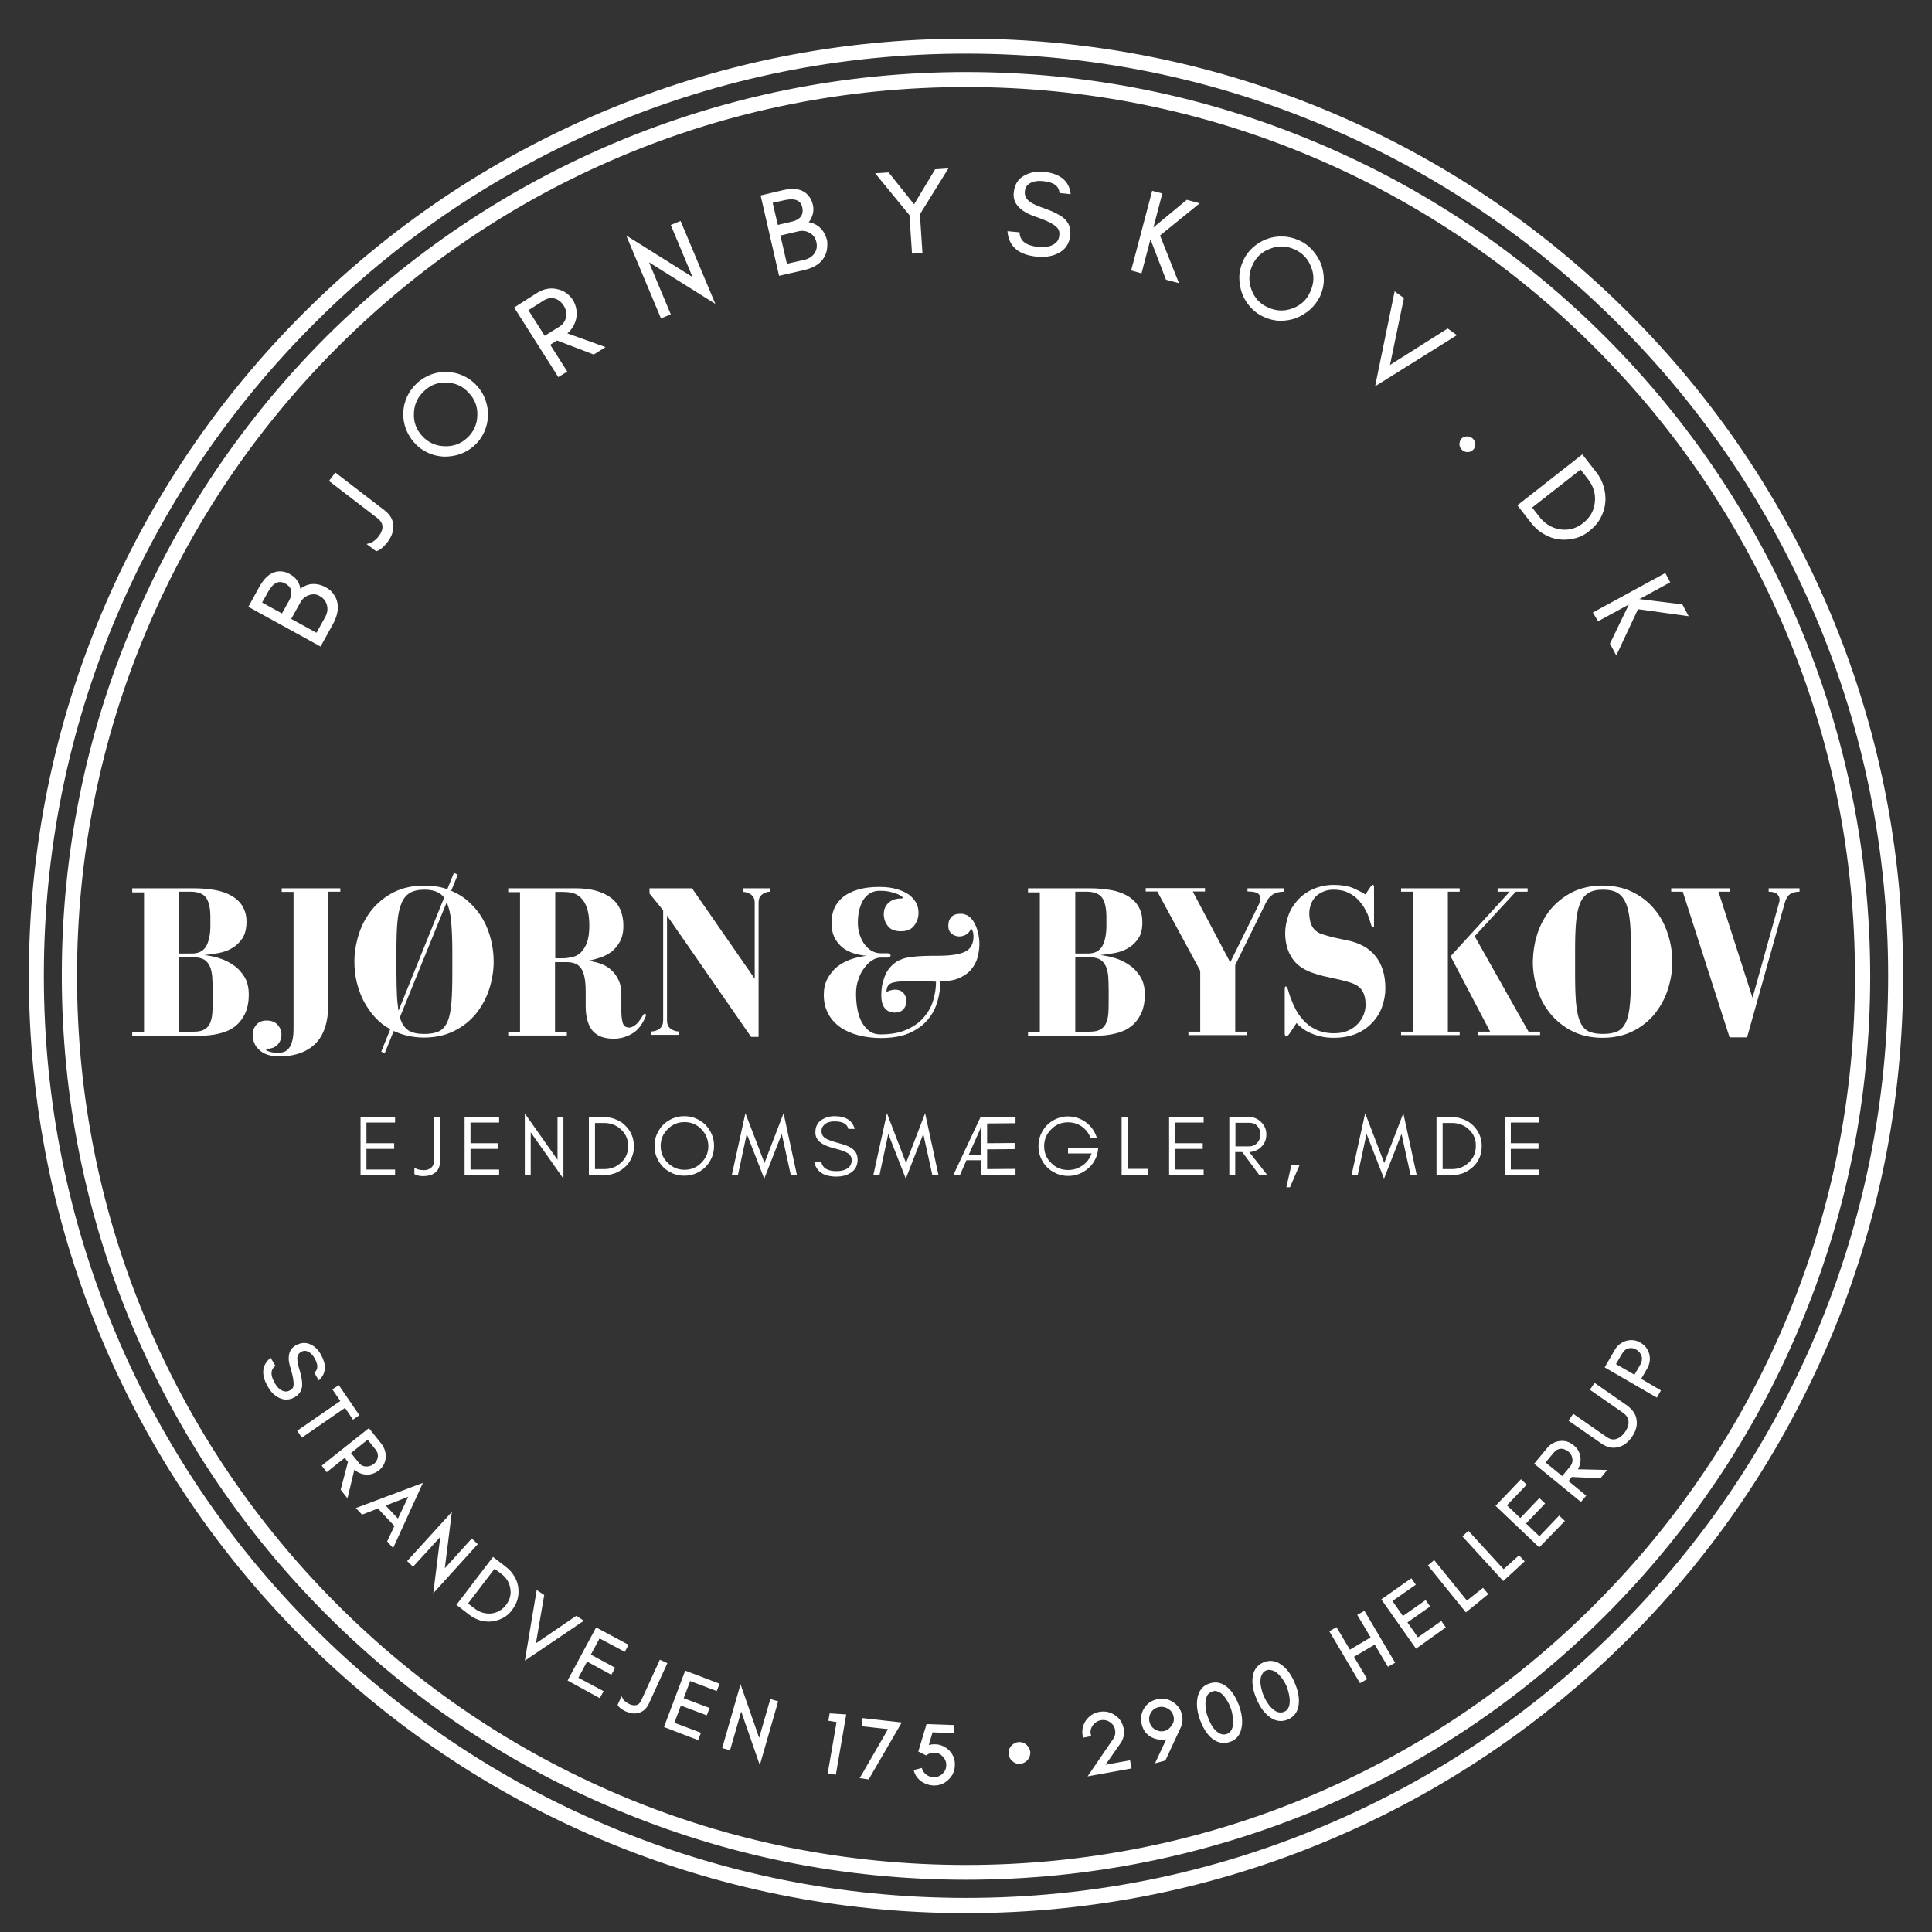 <svg version="1.1" id="Layer_1" xmlns="http://www.w3.org/2000/svg" xmlns:xlink="http://www.w3.org/1999/xlink" x="0px" y="0px"
	 viewBox="0 0 850.4 850.4" style="enable-background:new 0 0 850.4 850.4;" xml:space="preserve">
<rect x="0" y="0" width="850.4" height="850.4" fill="#333333" stroke="none"/>
<style type="text/css">
	.st0{fill:#FFF;}
	.st1{fill:#FFF;stroke:#FFF;stroke-miterlimit:10;}
</style>
<g>
	<g>
		<g>
			<path class="st0" d="M158.7,517.3v-25.6h15.2v2.4h-12.6v9.1h12.2v2.5h-12.2v9.1h12.6v2.4H158.7z"/>
			<path class="st0" d="M191.2,516.4c-1.3,0.9-3,1.3-5.1,1.3c-0.8,0-1.6-0.1-2.3-0.3c-0.7-0.2-1.1-0.4-1.4-0.6v-2.9
				c0.7,0.6,1.7,1,3.1,1.1c1.5,0.2,2.7,0,3.7-0.6c1.2-0.7,1.8-1.8,1.8-3.4v-19.2h2.6V511C193.8,513.4,192.9,515.2,191.2,516.4z"/>
			<path class="st0" d="M204.5,517.3v-25.6h15.2v2.4h-12.6v9.1h12.2v2.5h-12.2v9.1h12.6v2.4H204.5z"/>
			<path class="st0" d="M233.6,517.3H231v-27.2l14.4,20.4v-18.8h2.6v27.1l-14.4-20.4V517.3z"/>
			<path class="st0" d="M278,509.6c-0.7,1.6-1.6,2.9-2.8,4c-1.2,1.1-2.6,2-4.2,2.7c-1.6,0.6-3.3,1-5.1,1h-6.7v-25.6h6.7
				c1.8,0,3.5,0.3,5.1,1c1.6,0.6,3,1.5,4.2,2.7c1.2,1.1,2.1,2.5,2.8,4c0.7,1.6,1,3.3,1,5.1C279.1,506.4,278.7,508.1,278,509.6z
				 M273.4,497.2c-2-1.9-4.5-2.9-7.4-2.9h-4.1v20.3h4.1c3,0,5.4-1,7.4-2.9c2.1-1.9,3.1-4.4,3.1-7.3
				C276.5,501.6,275.5,499.2,273.4,497.2z"/>
			<path class="st0" d="M313.3,509.5c-0.7,1.6-1.6,3-2.8,4.2c-1.2,1.2-2.6,2.1-4.2,2.8c-1.6,0.7-3.3,1-5.1,1c-1.8,0-3.5-0.3-5.1-1
				c-1.6-0.7-3-1.6-4.2-2.8c-1.2-1.2-2.1-2.6-2.8-4.2c-0.7-1.6-1-3.3-1-5.1s0.3-3.5,1-5.1c0.7-1.6,1.6-3,2.8-4.2
				c1.2-1.2,2.6-2.1,4.2-2.8c1.6-0.7,3.3-1,5.1-1c1.8,0,3.5,0.3,5.1,1c1.6,0.7,3,1.6,4.2,2.8c1.2,1.2,2.1,2.6,2.8,4.2
				c0.7,1.6,1,3.3,1,5.1S314,507.9,313.3,509.5z M308.7,497c-2.1-2.1-4.5-3.1-7.4-3.1c-2.9,0-5.3,1-7.4,3.1
				c-2.1,2.1-3.1,4.5-3.1,7.4c0,2.9,1,5.4,3.1,7.4c2.1,2.1,4.5,3.1,7.4,3.1c2.9,0,5.4-1,7.4-3.1c2.1-2.1,3.1-4.5,3.1-7.4
				C311.7,501.5,310.7,499.1,308.7,497z"/>
			<path class="st0" d="M344.1,499.1l-7.7,19.7l-7.7-19.7l-3.9,18.2h-2.7l6-27.3l8.4,21.9l8.4-21.9l5.9,27.3h-2.7L344.1,499.1z"/>
			<path class="st0" d="M358.9,498.5c0-2.4,0.8-4.2,2.5-5.4c1.7-1.2,3.7-1.8,5.9-1.8c5,0,7.9,1.9,8.9,5.6h-2.8
				c-0.5-2.2-2.5-3.3-6-3.3c-2.5,0-4.2,0.7-5.2,2.2c-0.4,0.5-0.6,1.2-0.6,2.1c0,1.6,0.8,2.8,2.6,3.6c0.8,0.4,2.5,1,5.1,1.7
				c2.6,0.7,4.5,1.4,5.7,2.3c1.6,1.1,2.5,2.8,2.5,4.9c0,2.6-1,4.5-3,5.8c-1.7,1.1-3.8,1.7-6.3,1.7c-5.7,0-8.9-2.2-9.8-6.5h3.1
				c0.5,2.7,2.7,4.1,6.7,4.1c2.9,0,4.9-0.8,6-2.4c0.4-0.6,0.7-1.5,0.7-2.5s-0.4-1.9-1.2-2.6c-1.2-1-3.4-1.8-6.7-2.6
				C361.5,504,358.9,501.8,358.9,498.5z"/>
			<path class="st0" d="M406.4,499.1l-7.7,19.7l-7.7-19.7l-3.9,18.2h-2.7l6-27.3l8.4,21.9l8.4-21.9l5.9,27.3h-2.7L406.4,499.1z"/>
			<path class="st0" d="M431.8,510.7h-6.4l-2.9,6.6h-2.9l12-25.6H447v2.7l-12.5,0.1v8.7l12.1-0.1v2.7l-12.1,0.1v8.7l12.5-0.1v2.7
				h-15.2V510.7z M431.5,496.9l-5.1,11.4h5.4v-13L431.5,496.9z"/>
			<path class="st0" d="M483.2,506.9c-0.6,3.1-2.1,5.7-4.6,7.7c-2.5,2-5.3,3-8.4,3c-1.8,0-3.5-0.3-5.1-1c-1.6-0.7-3-1.6-4.2-2.8
				c-1.2-1.2-2.1-2.6-2.8-4.2c-0.7-1.6-1-3.3-1-5.1s0.3-3.5,1-5.1c0.7-1.6,1.6-3,2.8-4.2c1.2-1.2,2.6-2.1,4.2-2.8
				c1.6-0.7,3.2-1,4.8-1c3.1,0,5.8,0.9,8.1,2.6c2.3,1.7,3.9,4,4.8,6.8h-2.8c-0.8-2.1-2.1-3.7-3.9-5c-1.8-1.2-3.8-1.8-6-1.8
				c-2.9,0-5.4,1-7.4,3.1c-2.1,2.1-3.1,4.5-3.1,7.4c0,2.9,1,5.4,3.1,7.4c2,2.1,4.5,3.1,7.5,3.1c2.3,0,4.4-0.7,6.3-2s3.2-3.1,4-5.3
				h-10.4v-2.3h13.3L483.2,506.9z"/>
			<path class="st0" d="M505.4,514.6v2.6h-9.1H495h-1.3v-25.6h2.6v22.9H505.4z"/>
			<path class="st0" d="M514.6,517.3v-25.6h15.2v2.4h-12.6v9.1h12.2v2.5h-12.2v9.1h12.6v2.4H514.6z"/>
			<path class="st0" d="M555,505c-1.4,1.3-3.1,2-5.1,2.1l7.9,10.1h-3.5l-7.5-10.1h-3.1v10.1h-2.6v-25.6h8.2c2.3,0,4.2,0.7,5.7,2.2
				c1.6,1.5,2.4,3.3,2.4,5.5C557.4,501.7,556.6,503.5,555,505z M549.7,504.6c1.5,0,2.7-0.5,3.6-1.5c1-1,1.5-2.3,1.5-3.8
				c0-1.5-0.5-2.7-1.4-3.7c-0.9-1-2.2-1.4-3.7-1.4h-5.9v10.4H549.7z"/>
			<path class="st0" d="M567.8,522.6h-1.6l2.2-9.7h3.6L567.8,522.6z"/>
			<path class="st0" d="M616.9,499.1l-7.7,19.7l-7.7-19.7l-3.9,18.2h-2.7l6-27.3l8.4,21.9l8.4-21.9l5.9,27.3h-2.7L616.9,499.1z"/>
			<path class="st0" d="M651.2,509.6c-0.7,1.6-1.6,2.9-2.8,4c-1.2,1.1-2.6,2-4.2,2.7c-1.6,0.6-3.3,1-5.2,1h-6.7v-25.6h6.7
				c1.8,0,3.5,0.3,5.2,1c1.6,0.6,3,1.5,4.2,2.7c1.2,1.1,2.1,2.5,2.8,4c0.7,1.6,1,3.3,1,5.1C652.2,506.4,651.9,508.1,651.2,509.6z
				 M646.6,497.2c-2-1.9-4.5-2.9-7.4-2.9H635v20.3h4.1c3,0,5.4-1,7.4-2.9c2.1-1.9,3.1-4.4,3.1-7.3
				C649.7,501.6,648.7,499.2,646.6,497.2z"/>
			<path class="st0" d="M662.4,517.3v-25.6h15.2v2.4H665v9.1h12.2v2.5H665v9.1h12.6v2.4H662.4z"/>
		</g>
	</g>
	<g>
		<path class="st0" d="M425.2,22.1c55,0,108.4,10.8,158.6,32c48.5,20.5,92.1,49.9,129.5,87.3c37.4,37.4,66.8,81,87.3,129.5
			c21.2,50.2,32,103.6,32,158.6s-10.8,108.4-32,158.6c-20.5,48.5-49.9,92.1-87.3,129.5c-37.4,37.4-81,66.8-129.5,87.3
			c-50.2,21.2-103.6,32-158.6,32s-108.4-10.8-158.6-32c-48.5-20.5-92.1-49.9-129.5-87.3c-37.4-37.4-66.8-81-87.3-129.5
			c-21.2-50.2-32-103.6-32-158.6s10.8-108.4,32-158.6c20.5-48.5,49.9-92.1,87.3-129.5c37.4-37.4,81-66.8,129.5-87.3
			C316.8,32.9,370.2,22.1,425.2,22.1 M425.2,18.5c-227,0-411,184-411,411s184,411,411,411s411-184,411-411S652.2,18.5,425.2,18.5
			L425.2,18.5z"/>
		<path class="st0" d="M425.2,842.1c-55.7,0-109.7-10.9-160.6-32.4c-49.1-20.8-93.2-50.5-131.1-88.4c-37.9-37.9-67.6-82-88.4-131.1
			c-21.5-50.9-32.4-104.9-32.4-160.6c0-55.7,10.9-109.7,32.4-160.6c20.8-49.1,50.5-93.2,88.4-131.1c37.9-37.9,82-67.6,131.1-88.4
			C315.5,27.9,369.5,17,425.2,17c55.7,0,109.7,10.9,160.6,32.4c49.1,20.8,93.2,50.5,131.1,88.4c37.9,37.9,67.6,82,88.4,131.1
			c21.5,50.9,32.4,104.9,32.4,160.6c0,55.7-10.9,109.7-32.4,160.6c-20.8,49.1-50.5,93.2-88.4,131.1s-82,67.6-131.1,88.4
			C534.9,831.2,480.9,842.1,425.2,842.1z M425.2,20c-55.3,0-108.9,10.8-159.4,32.2C217,72.8,173.2,102.4,135.6,140
			s-67.1,81.4-87.8,130.2c-21.4,50.5-32.2,104.1-32.2,159.4S26.5,538.5,47.9,589c20.6,48.8,50.2,92.6,87.8,130.2
			s81.4,67.1,130.2,87.8c50.5,21.4,104.1,32.2,159.4,32.2c55.3,0,108.9-10.8,159.4-32.2c48.8-20.6,92.6-50.2,130.2-87.8
			s67.1-81.4,87.8-130.2c21.4-50.5,32.2-104.1,32.2-159.4s-10.8-108.9-32.2-159.4c-20.6-48.8-50.2-92.6-87.8-130.2
			s-81.4-67.1-130.2-87.8C534.1,30.9,480.5,20,425.2,20z M425.2,838.5c-55.2,0-108.8-10.8-159.2-32.1c-48.7-20.6-92.4-50.1-130-87.6
			c-37.6-37.6-67-81.3-87.6-130c-21.3-50.4-32.1-104-32.1-159.2S27,320.8,48.4,270.4c20.6-48.7,50.1-92.4,87.6-130
			c37.6-37.6,81.3-67,130-87.6c50.4-21.3,104-32.1,159.2-32.1c55.2,0,108.8,10.8,159.2,32.1c48.7,20.6,92.4,50.1,130,87.6
			c37.6,37.6,67,81.3,87.6,130c21.3,50.4,32.1,104,32.1,159.2S823.4,538.3,802,588.7c-20.6,48.7-50.1,92.4-87.6,130
			c-37.6,37.6-81.3,67-130,87.6C534,827.7,480.4,838.5,425.2,838.5z M425.2,23.6c-54.8,0-108,10.7-158,31.9
			c-48.3,20.4-91.8,49.7-129,87c-37.3,37.3-66.6,80.7-87,129c-21.2,50-31.9,103.2-31.9,158c0,54.8,10.7,108,31.9,158
			c20.4,48.3,49.7,91.8,87,129c37.3,37.3,80.7,66.6,129,87c50,21.2,103.2,31.9,158,31.9c54.8,0,108-10.7,158-31.9
			c48.3-20.4,91.8-49.7,129-87c37.3-37.3,66.6-80.7,87-129c21.2-50,31.9-103.2,31.9-158c0-54.8-10.7-108-31.9-158
			c-20.4-48.3-49.7-91.8-87-129c-37.3-37.3-80.7-66.6-129-87C533.2,34.3,480,23.6,425.2,23.6z"/>
	</g>
	<g>
		<path class="st0" d="M425.2,36.8c53,0,104.5,10.4,152.9,30.9c46.8,19.8,88.8,48.1,124.9,84.2c36.1,36.1,64.4,78.1,84.2,124.9
			c20.5,48.4,30.9,99.9,30.9,152.9S807.6,534,787.1,582.5c-19.8,46.8-48.1,88.8-84.2,124.9c-36.1,36.1-78.1,64.4-124.9,84.2
			c-48.4,20.5-99.9,30.9-152.9,30.9S320.7,812,272.3,791.5c-46.8-19.8-88.8-48.1-124.9-84.2c-36.1-36.1-64.4-78.1-84.2-124.9
			C42.8,534,32.4,482.6,32.4,429.6s10.4-104.5,30.9-152.9c19.8-46.8,48.1-88.8,84.2-124.9c36.1-36.1,78.1-64.4,124.9-84.2
			C320.7,47.2,372.2,36.8,425.2,36.8 M425.2,33.2c-218.9,0-396.3,177.4-396.3,396.3s177.4,396.3,396.3,396.3
			s396.3-177.4,396.3-396.3S644.1,33.2,425.2,33.2L425.2,33.2z"/>
		<path class="st0" d="M425.2,827.4c-53.7,0-105.8-10.5-154.9-31.3c-47.4-20-89.9-48.7-126.5-85.3c-36.5-36.5-65.2-79.1-85.3-126.5
			c-20.7-49-31.3-101.2-31.3-154.9s10.5-105.8,31.3-154.9c20-47.4,48.7-89.9,85.3-126.5C180.4,111.7,223,83,270.3,63
			c49-20.7,101.2-31.3,154.9-31.3c53.7,0,105.8,10.5,154.9,31.3c47.4,20,89.9,48.7,126.5,85.3c36.5,36.5,65.2,79.1,85.3,126.5
			c20.7,49,31.3,101.2,31.3,154.9s-10.5,105.8-31.3,154.9c-20,47.4-48.7,89.9-85.3,126.5c-36.5,36.5-79.1,65.2-126.5,85.3
			C531,816.9,478.9,827.4,425.2,827.4z M425.2,34.7c-53.3,0-105,10.4-153.7,31c-47,19.9-89.2,48.4-125.5,84.6
			c-36.3,36.3-64.7,78.5-84.6,125.5c-20.6,48.7-31,100.4-31,153.7c0,53.3,10.4,105,31,153.7c19.9,47,48.4,89.2,84.6,125.5
			c36.3,36.3,78.5,64.7,125.5,84.6c48.7,20.6,100.4,31,153.7,31s105-10.4,153.7-31c47-19.9,89.2-48.4,125.5-84.6
			c36.3-36.3,64.7-78.5,84.6-125.5c20.6-48.7,31-100.4,31-153.7c0-53.3-10.4-105-31-153.7c-19.9-47-48.4-89.2-84.6-125.5
			c-36.3-36.3-78.5-64.7-125.5-84.6C530.2,45.2,478.5,34.7,425.2,34.7z M425.2,823.9c-53.2,0-104.9-10.4-153.5-31
			c-47-19.9-89.1-48.3-125.3-84.5C110.2,672.2,81.7,630,61.9,583c-20.6-48.6-31-100.2-31-153.5c0-53.2,10.4-104.9,31-153.5
			c19.9-47,48.3-89.1,84.5-125.3c36.2-36.2,78.4-64.6,125.3-84.5c48.6-20.6,100.2-31,153.5-31s104.9,10.4,153.5,31
			c47,19.9,89.1,48.3,125.3,84.5c36.2,36.2,64.6,78.4,84.5,125.3c20.6,48.6,31,100.2,31,153.5c0,53.2-10.4,104.9-31,153.5
			c-19.9,47-48.3,89.1-84.5,125.3c-36.2,36.2-78.4,64.6-125.3,84.5C530.1,813.4,478.4,823.9,425.2,823.9z M425.2,38.3
			c-52.8,0-104.1,10.3-152.3,30.7c-46.6,19.7-88.4,47.9-124.4,83.9c-35.9,35.9-64.2,77.8-83.9,124.4
			c-20.4,48.2-30.7,99.5-30.7,152.3c0,52.8,10.3,104.1,30.7,152.3c19.7,46.6,47.9,88.4,83.9,124.4c35.9,35.9,77.8,64.2,124.4,83.9
			c48.2,20.4,99.5,30.7,152.3,30.7s104.1-10.3,152.3-30.7c46.6-19.7,88.4-47.9,124.4-83.9s64.2-77.8,83.9-124.4
			c20.4-48.2,30.7-99.5,30.7-152.3c0-52.8-10.3-104.1-30.7-152.3c-19.7-46.6-47.9-88.4-83.9-124.4c-35.9-35.9-77.8-64.2-124.4-83.9
			C529.3,48.6,478,38.3,425.2,38.3z"/>
	</g>
	<g>
		<path class="st1" d="M146.5,261.9c0.8,1.2,1.4,2.5,1.6,3.9c0.4,2.7-0.3,5.6-2,8.7l-5.2,9.4L110,266.9l4.6-8.4
			c2.5-4.5,5.5-6.7,9.1-6.5c1.3,0.1,2.4,0.4,3.4,1c1,0.6,1.8,1.1,2.3,1.6c0.5,0.5,0.9,1.1,1.3,1.7c0.8,1.3,1.1,2.7,1,4
			c1.5-1.5,3.3-2.4,5.3-2.7c2.1-0.2,4.2,0.2,6.4,1.5C144.7,259.8,145.7,260.7,146.5,261.9z M117.6,260.2l-2.9,5.2l9.6,5.3l3.4-6.1
			c0.9-1.6,1.2-3.2,1-4.6c-0.3-1.5-1.2-2.6-2.9-3.6C122.7,254.7,120,256,117.6,260.2z M138.3,261.1c-0.9,0-1.7,0.1-2.5,0.4
			c-1.7,0.6-3.1,1.7-4,3.4l-4.3,7.7l12,6.6l4-7.2c1.1-2,1.4-3.8,0.9-5.7c-0.5-1.9-1.6-3.4-3.5-4.4
			C140.1,261.4,139.2,261.1,138.3,261.1z"/>
		<path class="st1" d="M172.6,232.3c-0.1,2.2-1.1,4.5-2.9,6.6c-0.7,0.9-1.5,1.6-2.2,2.2c-0.8,0.6-1.4,0.9-1.8,1l-3.2-2.4
			c1.2-0.3,2.5-1.1,3.8-2.4c1.4-1.5,2.2-3,2.5-4.6c0.3-1.9-0.5-3.5-2.2-4.9l-21.1-16.2l2.2-2.9l21.1,16.2
			C171.6,227,172.8,229.4,172.6,232.3z"/>
		<path class="st1" d="M213.2,176.2c0.8,2.3,1.2,4.6,1.1,6.9c-0.1,2.3-0.6,4.6-1.6,6.8c-1,2.2-2.4,4.2-4.2,5.8
			c-1.8,1.7-3.9,2.9-6.1,3.7c-2.3,0.8-4.6,1.1-6.9,1.1c-2.3-0.1-4.6-0.6-6.8-1.6c-2.2-1-4.2-2.4-5.8-4.2c-1.7-1.8-2.9-3.9-3.8-6.1
			c-0.8-2.3-1.2-4.6-1.1-6.9c0.1-2.3,0.6-4.6,1.6-6.8c1-2.2,2.4-4.1,4.2-5.8c1.8-1.7,3.9-2.9,6.1-3.8c2.3-0.8,4.6-1.2,6.9-1.1
			c2.3,0.1,4.6,0.6,6.8,1.6c2.2,1,4.2,2.4,5.8,4.2C211.2,171.9,212.4,173.9,213.2,176.2z M196.7,167.9c-4-0.2-7.5,1.1-10.4,3.9
			c-2.9,2.7-4.5,6.1-4.6,10.1c-0.2,4,1.1,7.5,3.8,10.4c2.7,2.9,6.1,4.5,10.1,4.6c4,0.2,7.5-1.1,10.4-3.8c2.9-2.7,4.5-6.1,4.6-10.1
			c0.2-4-1.1-7.5-3.9-10.4C204.1,169.6,200.7,168.1,196.7,167.9z"/>
		<path class="st1" d="M253,140.7c-0.7,2.5-2.1,4.6-4.3,6.2l16.7,6l-4.1,2.6l-16.2-6.2l-3.6,2.3l7.5,11.8l-3.1,1.9l-18.9-29.8
			l9.6-6.1c2.7-1.7,5.4-2.3,8.3-1.7c3,0.6,5.2,2.1,6.9,4.7C253.3,135,253.7,137.8,253,140.7z M246.5,144.2c1.7-1.1,2.8-2.6,3.1-4.5
			c0.4-1.9,0-3.8-1.1-5.5c-1.1-1.7-2.5-2.8-4.3-3.3c-1.8-0.4-3.6-0.1-5.4,1.1l-6.9,4.4l7.7,12.1L246.5,144.2z"/>
		<path class="st1" d="M294.6,138.1l-3.4,1.4l-14.5-34.6l29.2,18.3l-10-23.9l3.4-1.4l14.5,34.6l-29.2-18.3L294.6,138.1z"/>
		<path class="st1" d="M363.4,110.3c-0.3,1.4-1,2.7-1.8,3.8c-1.7,2.1-4.3,3.5-7.8,4.3l-10.5,2.4l-7.9-34.4l9.3-2.2
			c5-1.2,8.7-0.4,10.9,2.4c0.8,1,1.3,2.1,1.6,3.2c0.3,1.1,0.4,2.1,0.3,2.8c0,0.7-0.2,1.4-0.4,2.1c-0.5,1.5-1.2,2.7-2.3,3.5
			c2.1,0.1,4,0.8,5.6,2.2c1.6,1.4,2.6,3.3,3.2,5.7C363.7,107.4,363.7,108.8,363.4,110.3z M345.3,87.6l-5.8,1.3l2.5,10.7l6.8-1.6
			c1.8-0.4,3.2-1.2,4.1-2.4c0.9-1.2,1.1-2.7,0.7-4.5C352.8,87.7,350,86.6,345.3,87.6z M358.5,103.6c-0.6-0.7-1.2-1.2-2-1.6
			c-1.6-0.9-3.3-1.1-5.1-0.7l-8.5,2l3.1,13.4l8-1.8c2.2-0.5,3.8-1.5,4.9-3.1c1.1-1.6,1.4-3.4,0.9-5.5
			C359.5,105.2,359.1,104.3,358.5,103.6z"/>
		<path class="st1" d="M405.5,110.9l-3.6,0.2l-1.1-16.6l-14.6-17.8l4.7-0.3l11.5,14.4l9.5-15.8l4.6-0.3l-12.1,19.5L405.5,110.9z"/>
		<path class="st1" d="M446.7,84.9c0.3-3.3,1.7-5.7,4.2-7.1c2.5-1.4,5.3-2,8.4-1.7c6.8,0.7,10.6,3.6,11.4,8.8l-3.9-0.4
			c-0.4-3.1-3-4.9-7.8-5.3c-3.4-0.3-5.9,0.5-7.4,2.3c-0.6,0.7-0.9,1.6-1,2.8c-0.2,2.2,0.8,3.9,3,5.3c1,0.7,3.3,1.7,6.8,2.9
			c3.5,1.3,6,2.6,7.5,3.9c2.1,1.8,3,4.1,2.7,7c-0.3,3.5-2,6.1-5,7.6c-2.5,1.3-5.5,1.8-8.9,1.5c-7.8-0.7-12-4.1-12.7-10.2l4.3,0.4
			c0.3,3.8,3.2,5.9,8.7,6.5c3.9,0.4,6.8-0.5,8.6-2.5c0.7-0.8,1.1-1.9,1.2-3.4c0.1-1.5-0.3-2.7-1.4-3.7c-1.5-1.5-4.5-3-8.9-4.5
			C449.5,92.8,446.2,89.4,446.7,84.9z"/>
		<path class="st1" d="M498.5,118.7l9-34.1l3.5,0.9l-4.2,16l15.7-13l4.5,1.2l-17,13.8l8.1,20.4l-4.5-1.2l-7.3-19l-4.2,16
			L498.5,118.7z"/>
		<path class="st1" d="M576.4,135.8c-1.8,1.6-3.8,2.8-5.9,3.7c-2.2,0.8-4.5,1.2-6.9,1.2c-2.4,0-4.7-0.6-7-1.6
			c-2.3-1-4.2-2.4-5.8-4.2c-1.6-1.8-2.8-3.7-3.6-5.9c-0.8-2.2-1.2-4.5-1.2-6.9c0-2.4,0.6-4.7,1.6-7c1-2.3,2.4-4.2,4.2-5.8
			c1.8-1.6,3.8-2.8,5.9-3.6c2.2-0.8,4.4-1.2,6.8-1.1c2.4,0,4.7,0.6,7,1.6s4.2,2.4,5.8,4.2c1.6,1.8,2.8,3.8,3.7,5.9
			c0.8,2.2,1.2,4.4,1.2,6.9c0,2.4-0.6,4.7-1.6,7C579.6,132.2,578.2,134.2,576.4,135.8z M577.6,117.4c-1.4-3.8-4-6.5-7.6-8.1
			c-3.6-1.6-7.3-1.8-11.1-0.3c-3.8,1.4-6.5,3.9-8.1,7.6c-1.7,3.7-1.8,7.4-0.4,11.1c1.4,3.8,3.9,6.5,7.6,8.1
			c3.7,1.7,7.4,1.8,11.1,0.4c3.8-1.4,6.5-3.9,8.1-7.6C578.9,124.8,579.1,121.1,577.6,117.4z"/>
		<path class="st1" d="M614.2,129.1l3.2,2.3l-6.3,30.3l26.1-16.5l3.2,2.3L606,169L614.2,129.1z"/>
		<path class="st1" d="M642.9,195.6c0-0.8,0.2-1.5,0.7-2.1c0.5-0.6,1.2-0.9,2.1-0.9c0.8,0,1.5,0.2,2.2,0.8c0.6,0.6,0.9,1.3,1,2.1
			c0,0.8-0.2,1.5-0.8,2.1c-0.6,0.6-1.3,0.9-2.1,0.9c-0.8,0-1.6-0.3-2.1-0.8C643.3,197.1,642.9,196.5,642.9,195.6z"/>
		<path class="st1" d="M692.9,236.5c-2.3,0.6-4.6,0.7-6.8,0.4c-2.2-0.3-4.4-1.1-6.4-2.3c-2.1-1.2-3.9-2.8-5.4-4.8l-5.7-7.3
			l27.8-21.8l5.7,7.3c1.6,2,2.7,4.1,3.3,6.4c0.7,2.3,0.9,4.6,0.7,6.8c-0.2,2.2-0.9,4.4-2,6.5c-1.1,2.1-2.7,3.9-4.7,5.5
			C697.4,234.9,695.2,236,692.9,236.5z M702.5,221c0.4-3.8-0.7-7.3-3.2-10.5l-3.5-4.5l-22.1,17.3l3.5,4.5c2.5,3.2,5.7,5.1,9.4,5.7
			c3.9,0.6,7.4-0.4,10.6-2.9C700.4,228,702.2,224.8,702.5,221z"/>
		<path class="st1" d="M701.8,269.8l31-16.9l1.7,3.2l-14.5,7.9l20.2,2.5l2.2,4.1l-21.7-3l-9.3,19.8l-2.2-4.1l8.9-18.4l-14.5,7.9
			L701.8,269.8z"/>
	</g>
	<g>
		<path class="st1" d="M130.3,592.7c2.1-1.2,4-1.4,5.9-0.6c1.9,0.8,3.4,2.2,4.5,4.2c2.5,4.3,2.4,7.8-0.3,10.5l-1.4-2.5
			c1.6-1.6,1.6-3.8-0.2-6.9c-1.3-2.1-2.8-3.2-4.5-3.3c-0.7,0-1.3,0.1-2.1,0.6c-1.4,0.8-2,2.1-1.8,4c0,0.9,0.4,2.7,1.2,5.2
			c0.7,2.6,1,4.6,0.9,6c-0.2,2-1.1,3.5-2.9,4.6c-2.2,1.3-4.4,1.4-6.6,0.3c-1.8-0.9-3.4-2.4-4.6-4.6c-2.9-4.9-2.7-8.8,0.6-11.8
			l1.6,2.7c-2.1,1.8-2.1,4.4-0.1,7.9c1.4,2.5,3.1,3.8,5.1,4c0.8,0.1,1.6-0.2,2.5-0.7c0.9-0.5,1.5-1.3,1.6-2.4
			c0.2-1.5-0.2-3.9-1.1-7.1C126.8,597.8,127.4,594.4,130.3,592.7z"/>
		<path class="st1" d="M149,610.4l3.5,5.1l1.5,2.2l3.5,5.1l-2,1.4L152,619l-19,13.1l-1.5-2.2l19-13.1l-3.5-5.1L149,610.4z"/>
		<path class="st1" d="M160.5,648.5c-1.9-0.3-3.5-1.2-4.8-2.6l-3,12.5l-2.2-2.8l3.2-12.2l-1.9-2.4l-7.9,6.3l-1.6-2.1l20-15.9
			l5.1,6.4c1.4,1.8,2,3.7,1.9,5.8c-0.2,2.2-1.1,3.9-2.8,5.3C164.6,648.2,162.7,648.8,160.5,648.5z M157.5,644.1
			c0.9,1.2,2.1,1.8,3.4,1.9c1.4,0.1,2.7-0.3,3.9-1.2c1.2-0.9,1.8-2.1,2-3.4c0.2-1.3-0.2-2.6-1.2-3.8l-3.7-4.6l-8.1,6.5L157.5,644.1z
			"/>
		<path class="st1" d="M171,678.4l3.2-6.8l-7.7-8.2l-7,2.7l-2-2.1l27.7-10.4l-12.3,26.9L171,678.4z M175.3,669.3l5.4-11.4l-11.8,4.6
			L175.3,669.3z"/>
		<path class="st1" d="M181.8,688.9l-1.9-1.8l18.3-20.1l-3.1,24.8l12.6-13.9l1.9,1.8l-18.2,20.1l3.1-24.8L181.8,688.9z"/>
		<path class="st1" d="M221.2,711.7c-1.5,0.8-3.1,1.3-4.7,1.5c-1.6,0.2-3.3,0-4.9-0.4c-1.7-0.5-3.2-1.3-4.7-2.4l-5.3-4.1l15.5-20.3
			l5.3,4.1c1.5,1.1,2.6,2.4,3.5,3.9c0.9,1.5,1.5,3,1.7,4.6c0.2,1.6,0.2,3.2-0.2,4.9c-0.4,1.7-1.2,3.2-2.3,4.7
			C224,709.8,222.7,710.9,221.2,711.7z M225.1,699.1c-0.4-2.7-1.8-5-4.2-6.8l-3.3-2.5l-12.3,16.1l3.3,2.5c2.3,1.8,4.9,2.5,7.6,2.3
			c2.8-0.3,5.1-1.6,6.9-3.9C224.9,704.4,225.6,701.9,225.1,699.1z"/>
		<path class="st1" d="M236.6,700.7l2.4,1.6l-3.8,22.1l18.5-12.6l2.4,1.6l-24.4,16.5L236.6,700.7z"/>
		<path class="st1" d="M250.5,739.5l12.1-22.5l13.4,7.2l-1.2,2.2l-11.1-5.9l-4.3,8l10.7,5.8l-1.2,2.2l-10.7-5.8l-4.3,8l11.1,5.9
			l-1.2,2.2L250.5,739.5z"/>
		<path class="st1" d="M280.5,753.6c-1.6,0.3-3.3,0-5.2-0.9c-0.8-0.4-1.4-0.8-1.9-1.2c-0.5-0.4-0.9-0.8-1-1.1l1.2-2.6
			c0.4,0.8,1.2,1.6,2.4,2.3c1.3,0.8,2.5,1.1,3.6,1c1.4-0.1,2.4-0.9,3.1-2.4l8-17.5l2.4,1.1l-8,17.5
			C284.1,751.9,282.5,753.2,280.5,753.6z"/>
		<path class="st1" d="M292.9,759.9l9-23.9l14.2,5.4l-0.9,2.3l-11.7-4.4l-3.2,8.5l11.4,4.3l-0.9,2.3l-11.4-4.3l-3.2,8.5l11.7,4.4
			l-0.9,2.3L292.9,759.9z"/>
		<path class="st1" d="M321,769.8l-2.5-0.7l7.5-26.1l8.2,23.6l5.2-18.1l2.5,0.7l-7.5,26.1l-8.2-23.6L321,769.8z"/>
		<path class="st1" d="M368.8,757.6l-3.6-0.6l0.4-2.3l6.3,0.4l-4.4,25.5l-2.6-0.4L368.8,757.6z"/>
		<path class="st1" d="M379.2,782.3l12.5-21.6l-11.9-1.3l0.3-2.6l16,1.8l-14,24.1L379.2,782.3z"/>
		<path class="st1" d="M411.8,768.3c1.1,0,2.2,0.3,3.2,0.8c1,0.5,1.9,1.1,2.6,1.9c1.6,1.7,2.3,3.7,2.2,6.1c-0.1,2.4-1,4.4-2.8,6
			c-1.8,1.7-3.8,2.4-6.3,2.3c-1.8-0.1-3.4-0.7-4.9-1.7c-1.5-1.1-2.5-2.5-3-4.2l2.6-0.7c0.4,1.1,1.1,2.1,2.1,2.8c1,0.7,2,1.1,3.1,1.2
			c1,0,1.9-0.1,2.6-0.4c0.7-0.3,1.4-0.7,1.9-1.2c1.2-1.1,1.9-2.4,1.9-4.1c0.1-1.6-0.5-3-1.6-4.2c-1.1-1.2-2.4-1.9-3.9-1.9
			c-1.5-0.1-2.8,0.3-3.9,1.1l-2.8-1.4l3.4-11.3l11.2,0.4l-0.1,2.6l-9.2-0.4l-2,6.8C409.5,768.4,410.7,768.2,411.8,768.3z"/>
		<path class="st1" d="M451.9,774.4c-0.8,0.9-1.8,1.4-2.9,1.5c-1.2,0.1-2.2-0.3-3.1-1.1c-0.9-0.8-1.4-1.8-1.5-2.9
			c-0.1-1.2,0.3-2.2,1.1-3.1c0.8-0.9,1.8-1.4,2.9-1.5c1.2-0.1,2.2,0.3,3.1,1.1c0.9,0.8,1.4,1.8,1.5,2.9
			C453,772.5,452.7,773.5,451.9,774.4z"/>
		<path class="st1" d="M490.4,765.7c0.9-1.3,1.2-2.8,0.9-4.4c-0.3-1.6-1.1-2.8-2.5-3.7c-1.3-0.9-2.8-1.2-4.4-0.9
			c-1.6,0.3-2.9,1.2-3.9,2.6c-1,1.5-1.2,3-0.8,4.5l-2.6,0.5c-0.5-2.4-0.1-4.6,1.2-6.6c1.4-2,3.3-3.3,5.7-3.7c2.3-0.4,4.5,0,6.5,1.4
			c2,1.3,3.1,3.1,3.6,5.5c0.4,2.3,0,4.4-1.4,6.3l-7.2,10.3l11.5-2.1l0.5,2.6l-17.7,3.2L490.4,765.7z"/>
		<path class="st1" d="M502.8,755.5c0.2-1.1,0.5-2.1,1.1-3.1c1.2-2,2.9-3.3,5.3-3.9c2.3-0.6,4.5-0.3,6.5,0.9c2,1.2,3.4,2.9,4,5.2
			c0.5,2,0.4,3.9-0.5,5.7l-6.6,14.2l-3.3,0.9l5.2-11.1l-0.6,0.7c-2.5,0.5-4.7,0.3-6.7-0.7c-2.1-1.1-3.5-2.8-4.1-5.2
			C502.7,757.8,502.6,756.6,502.8,755.5z M514.8,761.3c0.6-0.5,1.1-1.1,1.5-1.7c0.9-1.4,1.1-2.9,0.7-4.4c-0.4-1.6-1.3-2.8-2.8-3.6
			c-1.4-0.8-3-1-4.5-0.6c-1.6,0.4-2.8,1.3-3.6,2.7c-0.8,1.4-1,2.9-0.6,4.4c0.4,1.6,1.3,2.8,2.7,3.6c1.4,0.8,2.9,1.1,4.5,0.7
			C513.5,762.2,514.2,761.8,514.8,761.3z"/>
		<path class="st1" d="M533.2,764.3c-1.9-1.8-3.4-4.4-4.6-7.6c-1.1-3.3-1.5-6.2-1.1-8.8c0.5-3.3,2.1-5.5,5-6.4c2.9-1,5.5-0.3,7.9,2
			c1.9,1.8,3.4,4.4,4.6,7.6c1.1,3.3,1.5,6.2,1.1,8.8c-0.5,3.3-2.1,5.5-5,6.4C538.3,767.2,535.7,766.6,533.2,764.3z M533.4,744.1
			c-0.8,0.3-1.4,0.7-1.9,1.2c-0.5,0.5-0.8,1.2-1,1.9c-0.2,0.7-0.3,1.5-0.4,2.3c0,0.8,0,1.6,0.1,2.4c0.2,1.4,0.4,2.6,0.8,3.5
			c0.3,0.9,0.6,1.7,0.9,2.3c0.3,0.7,0.6,1.3,1,2c0.4,0.7,0.8,1.3,1.4,1.9c0.5,0.6,1.1,1.1,1.7,1.5c1.4,0.9,2.8,1.1,4.2,0.6
			c1.3-0.5,2.2-1.5,2.7-3c0.6-1.9,0.5-4.2-0.1-6.9c-0.2-0.7-0.3-1.3-0.5-1.8c-0.7-2.1-1.8-4-3.1-5.7c-1.1-1.3-2.3-2.1-3.6-2.4
			C534.9,743.7,534.2,743.8,533.4,744.1z"/>
		<path class="st1" d="M558.7,755c-2.1-1.7-3.8-4.1-5.1-7.3c-1.4-3.2-2-6.1-1.8-8.7c0.2-3.3,1.7-5.6,4.5-6.8c2.8-1.2,5.5-0.7,8,1.4
			c2.1,1.7,3.8,4.1,5.1,7.3c1.4,3.2,2,6.1,1.8,8.7c-0.2,3.3-1.7,5.6-4.5,6.8S561.2,757.1,558.7,755z M557.2,734.8
			c-0.8,0.3-1.4,0.8-1.8,1.4c-0.4,0.6-0.7,1.2-0.9,2c-0.2,0.7-0.2,1.5-0.2,2.3c0,0.8,0.2,1.6,0.3,2.3c0.3,1.4,0.6,2.5,1,3.4
			c0.4,0.9,0.7,1.6,1.1,2.3c0.3,0.6,0.7,1.3,1.2,1.9c0.4,0.7,1,1.3,1.5,1.8c0.6,0.6,1.2,1,1.8,1.4c1.4,0.8,2.9,0.9,4.3,0.3
			c1.3-0.6,2.1-1.6,2.5-3.2c0.4-1.9,0.2-4.2-0.6-6.8c-0.2-0.7-0.4-1.3-0.6-1.8c-0.9-2.1-2.1-3.9-3.6-5.4c-1.2-1.2-2.4-1.9-3.8-2.1
			C558.7,734.4,558,734.5,557.2,734.8z"/>
		<path class="st1" d="M598.8,740.2l-13-22l2.3-1.3l5.9,9.9l10-5.9l-5.9-9.9l2.3-1.3l13,22l-2.3,1.3l-5.8-9.8l-10,5.9l5.8,9.8
			L598.8,740.2z"/>
		<path class="st1" d="M623.4,725l-14.7-20.9l12.4-8.7l1.4,2l-10.3,7.2l5.2,7.4l10-7l1.4,2l-10,7l5.2,7.4l10.3-7.2l1.4,2L623.4,725z
			"/>
		<path class="st1" d="M652.7,699.6l1.7,2l-7.1,5.8l-1,0.8l-1,0.8l-16.1-19.9l2-1.7l14.4,17.8L652.7,699.6z"/>
		<path class="st1" d="M668.6,685.3l1.8,1.9l-6.7,6.2l-1,0.9l-1,0.9l-17.3-18.9l1.9-1.8l15.5,16.9L668.6,685.3z"/>
		<path class="st1" d="M677.5,680.4L659,662.8l10.5-11l1.8,1.7l-8.7,9.1l6.6,6.3l8.4-8.8l1.8,1.7l-8.4,8.8l6.6,6.3l8.7-9.1l1.8,1.7
			L677.5,680.4z"/>
		<path class="st1" d="M695.2,641.9c0.1,1.9-0.4,3.7-1.6,5.3l12.8,0.3l-2.2,2.7l-12.6-0.6l-1.9,2.4l7.8,6.4l-1.7,2l-19.8-16.2
			l5.2-6.3c1.4-1.8,3.2-2.8,5.3-3.1c2.2-0.3,4.1,0.3,5.8,1.7C694.1,637.9,695,639.7,695.2,641.9z M691.5,645.8
			c0.9-1.1,1.3-2.4,1.1-3.8c-0.2-1.4-0.8-2.6-2-3.5c-1.2-0.9-2.4-1.4-3.7-1.3c-1.3,0.1-2.5,0.8-3.5,2l-3.8,4.6l8.1,6.6L691.5,645.8z
			"/>
		<path class="st1" d="M719.9,625.3c0.3,2.3-0.4,4.6-2,6.9c-1.6,2.3-3.5,3.8-5.8,4.3c-2.3,0.6-4.6,0.1-6.9-1.5l-14.1-9.8l1.5-2.2
			l14.4,10c1.6,1.1,3.2,1.4,4.8,0.8c1.4-0.5,2.7-1.5,3.9-3.2c1.8-2.6,2.1-4.9,1-7c-0.4-0.7-1-1.4-1.8-2l-14.4-10l1.5-2.2l14.1,9.8
			C718.4,621,719.7,623,719.9,625.3z"/>
		<path class="st1" d="M725.5,596.3c0.5,2.1,0.1,4.1-1,6l-2.8,4.8l8.7,5.1l-1.3,2.3L707,601.7l4.1-7.1c1.1-2,2.7-3.2,4.7-3.9
			c2.1-0.6,4.1-0.4,6,0.7C723.8,592.6,725,594.2,725.5,596.3z M722.5,600.8c0.7-1.3,0.9-2.6,0.6-3.9c-0.4-1.3-1.2-2.4-2.5-3.2
			c-1.3-0.8-2.6-1-3.9-0.7s-2.3,1.2-3.1,2.5l-3,5.1l9,5.2L722.5,600.8z"/>
	</g>
	<g>
		<g>
			<path class="st0" d="M106.7,413c-1.2,1.8-2.7,3.3-4.5,4.3c-1.8,1.1-3.8,1.8-6,2.2s-4.3,0.7-6.3,0.9c2,0.2,4.1,0.6,6.4,1.3
				c2.3,0.7,4.4,1.7,6.4,3.1c2,1.3,3.6,3.1,4.9,5.2c1.3,2.1,1.9,4.7,1.9,7.8c0,3.4-0.6,6.3-1.8,8.7c-1.2,2.3-2.7,4.2-4.7,5.6
				c-1.9,1.4-4.2,2.3-6.8,2.9c-2.6,0.6-5.3,0.9-8.2,0.9H58.2v-1.5h5.2v-61.6h-5.2V391h27.2c3.4,0,6.6,0.3,9.4,0.8
				c2.8,0.5,5.2,1.4,7.3,2.6c2,1.2,3.6,2.7,4.7,4.6c1.1,1.9,1.7,4.1,1.7,6.6C108.5,408.7,107.9,411.2,106.7,413z M84.5,419.7
				c2.9,0,4.9-1,6.2-3.1c1.2-2.1,1.9-5.1,1.9-9v-4c0-4-0.7-6.9-2-8.6c-1.3-1.7-3.6-2.5-6.8-2.5h-4.9v27.2H84.5z M85.5,454.1
				c2,0,3.6-0.4,4.7-1.1c1.1-0.7,1.9-1.7,2.4-3c0.5-1.3,0.8-2.8,0.9-4.6c0.1-1.8,0.1-3.7,0.1-5.7v-4c0-2.2-0.1-4.2-0.2-6
				c-0.2-1.8-0.5-3.3-1.1-4.5c-0.6-1.2-1.4-2.2-2.4-2.8c-1.1-0.6-2.5-1-4.3-1h-6.7v32.9H85.5z"/>
			<path class="st0" d="M149.7,392.5h-5.2v49.5c0,7.8-1.9,13.6-5.6,17.3s-9.1,5.7-16,5.7c-2,0-3.8-0.3-5.3-0.8
				c-1.5-0.5-2.7-1.3-3.6-2.2c-1-0.9-1.7-1.9-2.1-3c-0.4-1.1-0.7-2.3-0.7-3.4c0-1.7,0.5-3.2,1.6-4.5c1.1-1.3,2.6-1.9,4.6-1.9
				c2.2,0,3.8,0.7,4.9,2c1.1,1.3,1.6,2.7,1.6,4.3c0,1.5-0.5,2.9-1.6,4.2c-1.1,1.2-2.6,1.9-4.6,1.9c-0.4,0-0.6,0.1-0.6,0.4
				c0,0.3,0.5,0.6,1.6,0.9c1.1,0.4,2.3,0.5,3.9,0.5c1.4,0,2.5-0.3,3.4-0.9c0.8-0.6,1.5-1.4,2-2.5c0.5-1.1,0.8-2.3,1-3.7
				c0.2-1.4,0.2-2.9,0.2-4.6v-59.1h-5.2V391h25.8V392.5z"/>
			<path class="st0" d="M165,447.7c-2-2.2-3.6-4.6-5-7.2c-1.3-2.6-2.3-5.4-3-8.3c-0.7-2.9-1-5.9-1-8.9c0-4.1,0.7-8.2,2-12.3
				c1.3-4,3.3-7.6,5.8-10.7c2.6-3.1,5.8-5.7,9.6-7.6c3.8-1.9,8.3-2.9,13.3-2.9c3.7,0,7.1,0.5,10.2,1.6l2.9-7.2l1.7,0.8l-2.9,7.1
				c3.1,1.3,5.8,3,8.1,5.2c2.4,2.2,4.3,4.6,5.9,7.4c1.6,2.8,2.7,5.7,3.5,8.9c0.8,3.2,1.2,6.4,1.2,9.6c0,4.2-0.7,8.3-2,12.3
				c-1.3,4-3.3,7.6-5.8,10.7c-2.6,3.2-5.8,5.7-9.6,7.6c-3.8,1.9-8.3,2.9-13.3,2.9c-2.6,0-4.9-0.3-7.1-0.8c-2.2-0.5-4.3-1.2-6.2-2.1
				l-4,9.9l-1.5-0.8l4-9.9C169.3,451.7,167,449.9,165,447.7z M195.5,395.1c-1.8-2.4-4.7-3.5-8.7-3.5c-2.7,0-4.8,0.5-6.5,1.5
				c-1.6,1-2.9,2.6-3.7,4.8c-0.9,2.2-1.4,4.9-1.7,8.3c-0.3,3.4-0.4,7.5-0.4,12.3v9.6c0,3.6,0.1,6.8,0.2,9.6c0.1,2.7,0.4,5.1,0.7,7.2
				L195.5,395.1z M176,447.8c0.8,2.7,2.1,4.6,3.7,5.7c1.7,1.1,4,1.6,7.1,1.6c2.7,0,4.8-0.4,6.5-1.2c1.6-0.8,2.9-2.3,3.7-4.3
				c0.9-2,1.4-4.8,1.7-8.3c0.3-3.5,0.4-7.9,0.4-13.2v-9.6c0-5-0.2-9.3-0.5-12.8c-0.3-3.5-1-6.4-2-8.5L176,447.8z"/>
			<path class="st0" d="M274.1,450.2c0.4,1.4,1.4,2.1,2.9,2.1c0.8,0,1.6-0.4,2.6-1.1c1-0.7,2-2,3.1-3.8c0.4-0.8,0.8-1.2,1.1-1.2
				c0.3,0,0.5,0.2,0.5,0.6c0,0.2,0,0.4-0.1,0.6c-0.1,0.2-0.2,0.4-0.3,0.7c-1.5,3.3-3.4,5.6-5.9,7c-2.5,1.4-5.1,2.1-7.8,2.1
				c-1.9,0-3.5-0.2-5.1-0.7c-1.5-0.5-2.8-1.3-3.9-2.4c-1.1-1.1-1.9-2.6-2.5-4.5c-0.6-1.9-0.9-4.1-0.9-6.8v-6.4
				c0-2.7-0.2-4.9-0.6-6.6c-0.4-1.7-0.9-3-1.7-3.9c-0.7-0.9-1.6-1.6-2.7-1.9c-1.1-0.4-2.3-0.5-3.6-0.5h-4.9v30.8h5.2v1.5h-25.8v-1.5
				h5.2v-61.6h-5.2V391h29.7c6.6,0,11.7,1.4,15.4,4.1c3.7,2.7,5.6,6.9,5.6,12.5c0,2.7-0.5,4.9-1.5,6.8c-1,1.8-2.2,3.3-3.7,4.5
				c-1.5,1.1-3.2,2-5,2.6c-1.9,0.6-3.6,1.1-5.4,1.4c5,0.6,8.7,2.2,11.1,4.9c2.4,2.7,3.6,5.8,3.6,9.4v8
				C273.5,447.1,273.7,448.8,274.1,450.2z M251.8,421.3c1.4-0.3,2.6-0.9,3.7-1.9c1.1-1,2-2.4,2.8-4.3c0.7-1.9,1.1-4.4,1.1-7.6
				c0-3.4-0.4-6.1-1.1-8c-0.7-2-1.7-3.5-2.8-4.5c-1.1-1-2.4-1.7-3.7-2c-1.4-0.3-2.7-0.4-3.9-0.4h-3.5v29.2h3.5
				C249.1,421.8,250.4,421.6,251.8,421.3z"/>
			<path class="st0" d="M327,391h12v1.5c-1.3,0-2.5,0.4-3.5,1.2c-1.1,0.8-1.6,2-1.6,3.6v59.1h-3.3l-37-53.4v46.1
				c0,1.7,0.5,2.9,1.6,3.7c1.1,0.8,2.3,1.2,3.5,1.2v1.5h-12v-1.5c1.3,0,2.5-0.4,3.6-1.2c1.1-0.8,1.6-2.1,1.6-3.7v-48.4l-6-7.4V391
				h18.7l27.6,39.8v-33.3c0-1.7-0.5-2.9-1.6-3.7c-1.1-0.8-2.3-1.2-3.6-1.2V391z"/>
			<path class="st0" d="M396.5,394.3c-0.5-0.3-1.2-0.7-2.1-1c-0.9-0.3-2-0.6-3.2-0.9c-1.2-0.2-2.6-0.3-4.2-0.3
				c-1.2,0-2.4,0.3-3.5,0.8c-1.1,0.5-2.1,1.4-3,2.5c-0.9,1.1-1.5,2.6-2.1,4.4c-0.5,1.8-0.8,3.8-0.8,6.2c0,2.1,0.3,4,0.9,5.7
				c0.6,1.7,1.3,3.1,2.3,4.3c1,1.2,2,2.1,3.2,2.7c1.2,0.6,2.4,0.9,3.6,0.9h3c0.5,0,0.9,0.1,1.1,0.3c0.2,0.2,0.3,0.4,0.3,0.6
				c0,0.6-0.4,1-1.3,1h-3c-1.3,0-2.6,0.4-3.8,1.2c-1.3,0.8-2.5,2-3.5,3.4c-1.1,1.4-2,3.1-2.6,5.1c-0.7,1.9-1,4-1,6.3
				c0,2.3,0.2,4.5,0.6,6.7c0.4,2.1,1,4,1.9,5.7c0.9,1.6,2,2.9,3.3,3.9c1.3,1,3,1.5,5,1.5c4.5,0,8.4-0.7,11.5-2.1
				c3.1-1.4,5.7-3.2,7.6-5.5c1.9-2.2,3.3-4.7,4.1-7.5c0.8-2.7,1.2-5.5,1.2-8.1c-1-0.1-2.5-0.1-4.5-0.2c-1.9-0.1-3.9-0.1-5.9-0.1
				c-3.9,0-6.8,0.2-8.6,0.7c-1.9,0.5-2.8,1.8-2.8,4.1c1.3-0.6,2.6-1,3.8-1c1.4,0,2.6,0.4,3.5,1.3c0.9,0.9,1.4,2.1,1.4,3.8
				c0,1.6-0.5,2.8-1.4,3.7c-0.9,0.9-2.2,1.3-3.7,1.3c-1.9,0-3.4-0.7-4.4-2c-1-1.3-1.5-3.2-1.5-5.6c0-1.2,0.1-2.5,0.3-3.9
				c0.2-1.4,0.6-2.7,1.1-4.1c0.5-1.3,1.1-2.6,2-3.7c0.8-1.1,1.9-2.1,3.2-3c0.9-0.6,1.9-1,3-1.4c1.1-0.4,2.4-0.6,3.8-0.8
				s3.2-0.3,5.1-0.4c1.9-0.1,4.1-0.1,6.6-0.1c5.4,0,9.4-0.6,11.8-1.8c2.5-1.2,3.7-3.5,3.7-6.8c0-1.3-0.3-2.5-1-3.4
				c-0.6,1.3-1.4,2.2-2.3,2.7c-0.9,0.5-1.9,0.8-2.9,0.8c-1.3,0-2.4-0.4-3.4-1.2c-1-0.8-1.5-2-1.5-3.5c0-1.7,0.5-3,1.4-3.9
				c0.9-1,2.3-1.4,4.2-1.4c1.2,0,2.3,0.4,3.4,1.1c1,0.8,1.9,1.8,2.5,3c0.7,1.2,1.2,2.7,1.6,4.3c0.4,1.6,0.6,3.3,0.6,4.9
				c0,2-0.3,3.9-0.8,5.9c-0.5,1.9-1.5,3.7-2.8,5.3c-1.3,1.6-3.1,2.8-5.3,3.8c-2.2,1-5,1.4-8.3,1.4c0,3-0.4,6-1.3,9
				c-0.9,3-2.3,5.7-4.3,8c-2,2.4-4.7,4.3-8,5.8c-3.4,1.5-7.6,2.2-12.6,2.2c-3.4,0-6.7-0.4-9.8-1.2c-3.1-0.8-5.7-2-8-3.5
				c-2.2-1.6-4-3.5-5.3-5.9c-1.3-2.4-2-5.2-2-8.4c0-2.7,0.5-5,1.6-7.1c1.1-2,2.5-3.8,4.2-5.2c1.8-1.4,3.8-2.5,6-3.3
				c2.3-0.8,4.6-1.3,7-1.6c-2.3-0.2-4.4-0.6-6.3-1.3c-1.9-0.7-3.5-1.6-4.8-2.8c-1.3-1.2-2.4-2.6-3.2-4.4c-0.8-1.8-1.1-3.8-1.1-6.2
				c0-2.2,0.4-4.2,1.2-6.1c0.8-1.9,2.1-3.6,3.8-5c1.7-1.4,3.9-2.5,6.6-3.3c2.6-0.8,5.8-1.2,9.4-1.2c3,0,5.6,0.3,7.8,1
				c2.2,0.6,4,1.5,5.4,2.5c1.4,1.1,2.4,2.3,3.1,3.6c0.7,1.4,1,2.8,1,4.2c0,2.1-0.6,4-1.9,5.7c-1.2,1.7-3.2,2.5-5.8,2.5
				c-2.7,0-4.6-0.7-5.8-2.3c-1.2-1.5-1.8-3.3-1.8-5.3c0-2,0.7-3.6,2.1-4.9c1.4-1.3,3.2-1.9,5.4-1.9c0.6,0,0.9-0.1,0.9-0.4
				C397.2,394.8,396.9,394.6,396.5,394.3z"/>
			<path class="st0" d="M501.1,413c-1.2,1.8-2.7,3.3-4.5,4.3c-1.8,1.1-3.8,1.8-6,2.2s-4.3,0.7-6.3,0.9c2,0.2,4.1,0.6,6.4,1.3
				c2.3,0.7,4.4,1.7,6.4,3.1c2,1.3,3.6,3.1,4.9,5.2c1.3,2.1,1.9,4.7,1.9,7.8c0,3.4-0.6,6.3-1.8,8.7c-1.2,2.3-2.7,4.2-4.7,5.6
				c-1.9,1.4-4.2,2.3-6.8,2.9c-2.6,0.6-5.3,0.9-8.2,0.9h-29.9v-1.5h5.2v-61.6h-5.2V391h27.2c3.4,0,6.6,0.3,9.4,0.8
				c2.8,0.5,5.2,1.4,7.3,2.6c2,1.2,3.6,2.7,4.7,4.6c1.1,1.9,1.7,4.1,1.7,6.6C502.9,408.7,502.3,411.2,501.1,413z M478.9,419.7
				c2.9,0,4.9-1,6.2-3.1c1.2-2.1,1.9-5.1,1.9-9v-4c0-4-0.7-6.9-2-8.6c-1.3-1.7-3.6-2.5-6.8-2.5h-4.9v27.2H478.9z M479.9,454.1
				c2,0,3.6-0.4,4.7-1.1c1.1-0.7,1.9-1.7,2.4-3c0.5-1.3,0.8-2.8,0.9-4.6c0.1-1.8,0.1-3.7,0.1-5.7v-4c0-2.2-0.1-4.2-0.2-6
				c-0.2-1.8-0.5-3.3-1.1-4.5c-0.6-1.2-1.4-2.2-2.4-2.8c-1.1-0.6-2.5-1-4.3-1h-6.7v32.9H479.9z"/>
			<path class="st0" d="M565.3,391v1.5c-1.4,0-2.6,0.2-3.5,0.5c-0.9,0.3-1.7,0.8-2.3,1.3c-0.6,0.5-1.2,1.2-1.6,1.9
				c-0.4,0.7-0.9,1.4-1.2,2.2l-13,26.4v29.3h5.2v1.5h-25.8v-1.5h5.2v-26.8l-18.9-34.9h-5.1v-1.5h26.1v1.5H525l16.5,31.2l12.5-25.3
				c0.5-1,0.8-2,0.8-2.9c0-0.9-0.4-1.6-1.2-2.2c-0.8-0.5-2.3-0.8-4.5-0.8V391H565.3z"/>
			<path class="st0" d="M604.3,389.5c0.3,0,0.5,0.3,0.5,1v16.1c0,0.4,0,0.7,0,1c0,0.3-0.2,0.4-0.5,0.4c-0.4,0-0.7-0.4-0.9-1.3
				c-0.8-3.1-1.9-5.6-3.2-7.6c-1.3-2-2.7-3.5-4.1-4.6c-1.5-1.1-3-1.8-4.5-2.3c-1.6-0.4-3.1-0.6-4.5-0.6c-1.8,0-3.4,0.3-4.7,0.9
				c-1.3,0.6-2.5,1.3-3.4,2.3c-0.9,1-1.6,2.1-2,3.3c-0.4,1.2-0.7,2.5-0.7,3.8c0,2.4,0.4,4.3,1.3,5.9c0.9,1.6,2.3,2.7,4.3,3.4
				c1.5,0.5,3.3,1,5.4,1.5c2,0.5,3.8,0.8,5.2,1.1c5.7,1.1,10,3.4,12.9,7c2.9,3.6,4.4,8.3,4.4,14.2c0,2.7-0.5,5.4-1.4,8
				c-0.9,2.6-2.3,4.9-4.2,7c-1.9,2-4.2,3.7-7,4.9c-2.8,1.2-6.1,1.9-9.9,1.9c-2.4,0-4.5-0.2-6.3-0.7c-1.8-0.4-3.3-1-4.6-1.6
				c-1.3-0.6-2.4-1.3-3.4-2.1c-0.9-0.7-1.7-1.4-2.3-2.1l-3,4.5c-0.6,0.9-1.1,1.3-1.5,1.3c-0.3,0-0.5-0.2-0.6-0.5
				c-0.1-0.3-0.1-0.7-0.1-1.1v-18.8c0-0.6,0-1.1,0.1-1.2c0.1-0.2,0.2-0.3,0.4-0.3c0.3,0,0.6,0.4,0.9,1.3c0.6,2.3,1.5,4.6,2.5,6.9
				c1,2.3,2.3,4.4,3.9,6.2c1.6,1.9,3.5,3.4,5.8,4.5c2.3,1.1,5,1.7,8.2,1.7c2.4,0,4.4-0.4,6.2-1.2c1.8-0.8,3.2-1.9,4.3-3.1
				c1.1-1.2,1.9-2.5,2.5-4c0.5-1.4,0.8-2.8,0.8-4.1c0-2.7-0.5-4.9-1.6-6.5c-1.1-1.7-3.1-2.9-6.1-3.7c-0.6-0.2-1.4-0.4-2.5-0.7
				c-1.1-0.3-2.3-0.5-3.6-0.8c-1.3-0.3-2.6-0.6-4-0.9c-1.3-0.3-2.6-0.6-3.7-1c-4.9-1.4-8.5-3.6-10.6-6.7c-2.2-3.1-3.3-6.9-3.3-11.4
				c0-2.6,0.5-5.1,1.4-7.7c0.9-2.6,2.3-4.8,4.1-6.8c1.8-2,4-3.6,6.7-4.8c2.7-1.2,5.7-1.9,9.2-1.9c3.4,0,6.3,0.5,8.5,1.4
				c2.2,1,4,1.9,5.4,2.8l2.5-3.7C603.7,389.8,604,389.5,604.3,389.5z"/>
			<path class="st0" d="M637.3,392.5v61.6h5.2v1.5h-25.8v-1.5h5.2v-61.6h-5.2V391h25.8v1.5H637.3z M659.2,392.5V391h13.2v1.5h-5.2
				l-18.1,19.6l23.7,42h5.1v1.5h-27.2v-1.5h5.2l-17.4-33.2l26-28.4H659.2z"/>
			<path class="st0" d="M676.7,411c1.3-4,3.3-7.6,5.8-10.7c2.6-3.1,5.8-5.7,9.6-7.6c3.8-1.9,8.3-2.9,13.3-2.9c5,0,9.5,1,13.3,2.9
				c3.8,1.9,7,4.4,9.6,7.6c2.6,3.1,4.5,6.7,5.8,10.7c1.3,4,2,8.1,2,12.3c0,4.2-0.7,8.3-2,12.3c-1.3,4-3.3,7.6-5.8,10.7
				s-5.8,5.7-9.6,7.6c-3.8,1.9-8.3,2.9-13.3,2.9c-5,0-9.5-1-13.3-2.9c-3.8-1.9-7-4.5-9.6-7.6s-4.5-6.7-5.8-10.7c-1.3-4-2-8.1-2-12.3
				C674.8,419.1,675.4,415,676.7,411z M699.1,393.1c-1.6,1-2.9,2.6-3.7,4.8c-0.9,2.2-1.4,4.9-1.7,8.3c-0.3,3.4-0.4,7.5-0.4,12.3v9.6
				c0,5.3,0.1,9.7,0.4,13.2c0.3,3.5,0.9,6.2,1.7,8.3c0.9,2,2.1,3.5,3.7,4.3c1.6,0.8,3.8,1.2,6.5,1.2c2.7,0,4.8-0.4,6.5-1.2
				c1.6-0.8,2.9-2.3,3.7-4.3c0.9-2,1.4-4.8,1.7-8.3c0.3-3.5,0.4-7.9,0.4-13.2v-9.6c0-4.8-0.1-8.9-0.4-12.3c-0.3-3.4-0.9-6.2-1.7-8.3
				c-0.9-2.2-2.1-3.8-3.7-4.8c-1.6-1-3.8-1.5-6.5-1.5C702.8,391.6,700.7,392.1,699.1,393.1z"/>
			<path class="st0" d="M761.3,456.6l-20.6-64.1h-5.1V391h25.9v1.5h-5.1l15,46.7l11.4-40.8c0.2-0.7,0.3-1.2,0.4-1.5
				c0.1-0.3,0.1-0.6,0.1-0.9c0-0.9-0.3-1.7-1-2.4c-0.7-0.7-1.9-1.1-3.8-1.1V391h13.6v1.5c-1.8,0-3.2,0.4-4.2,1.1
				c-1,0.7-1.8,2-2.3,3.8l-16.6,59.2H761.3z"/>
		</g>
	</g>
</g>
</svg>
